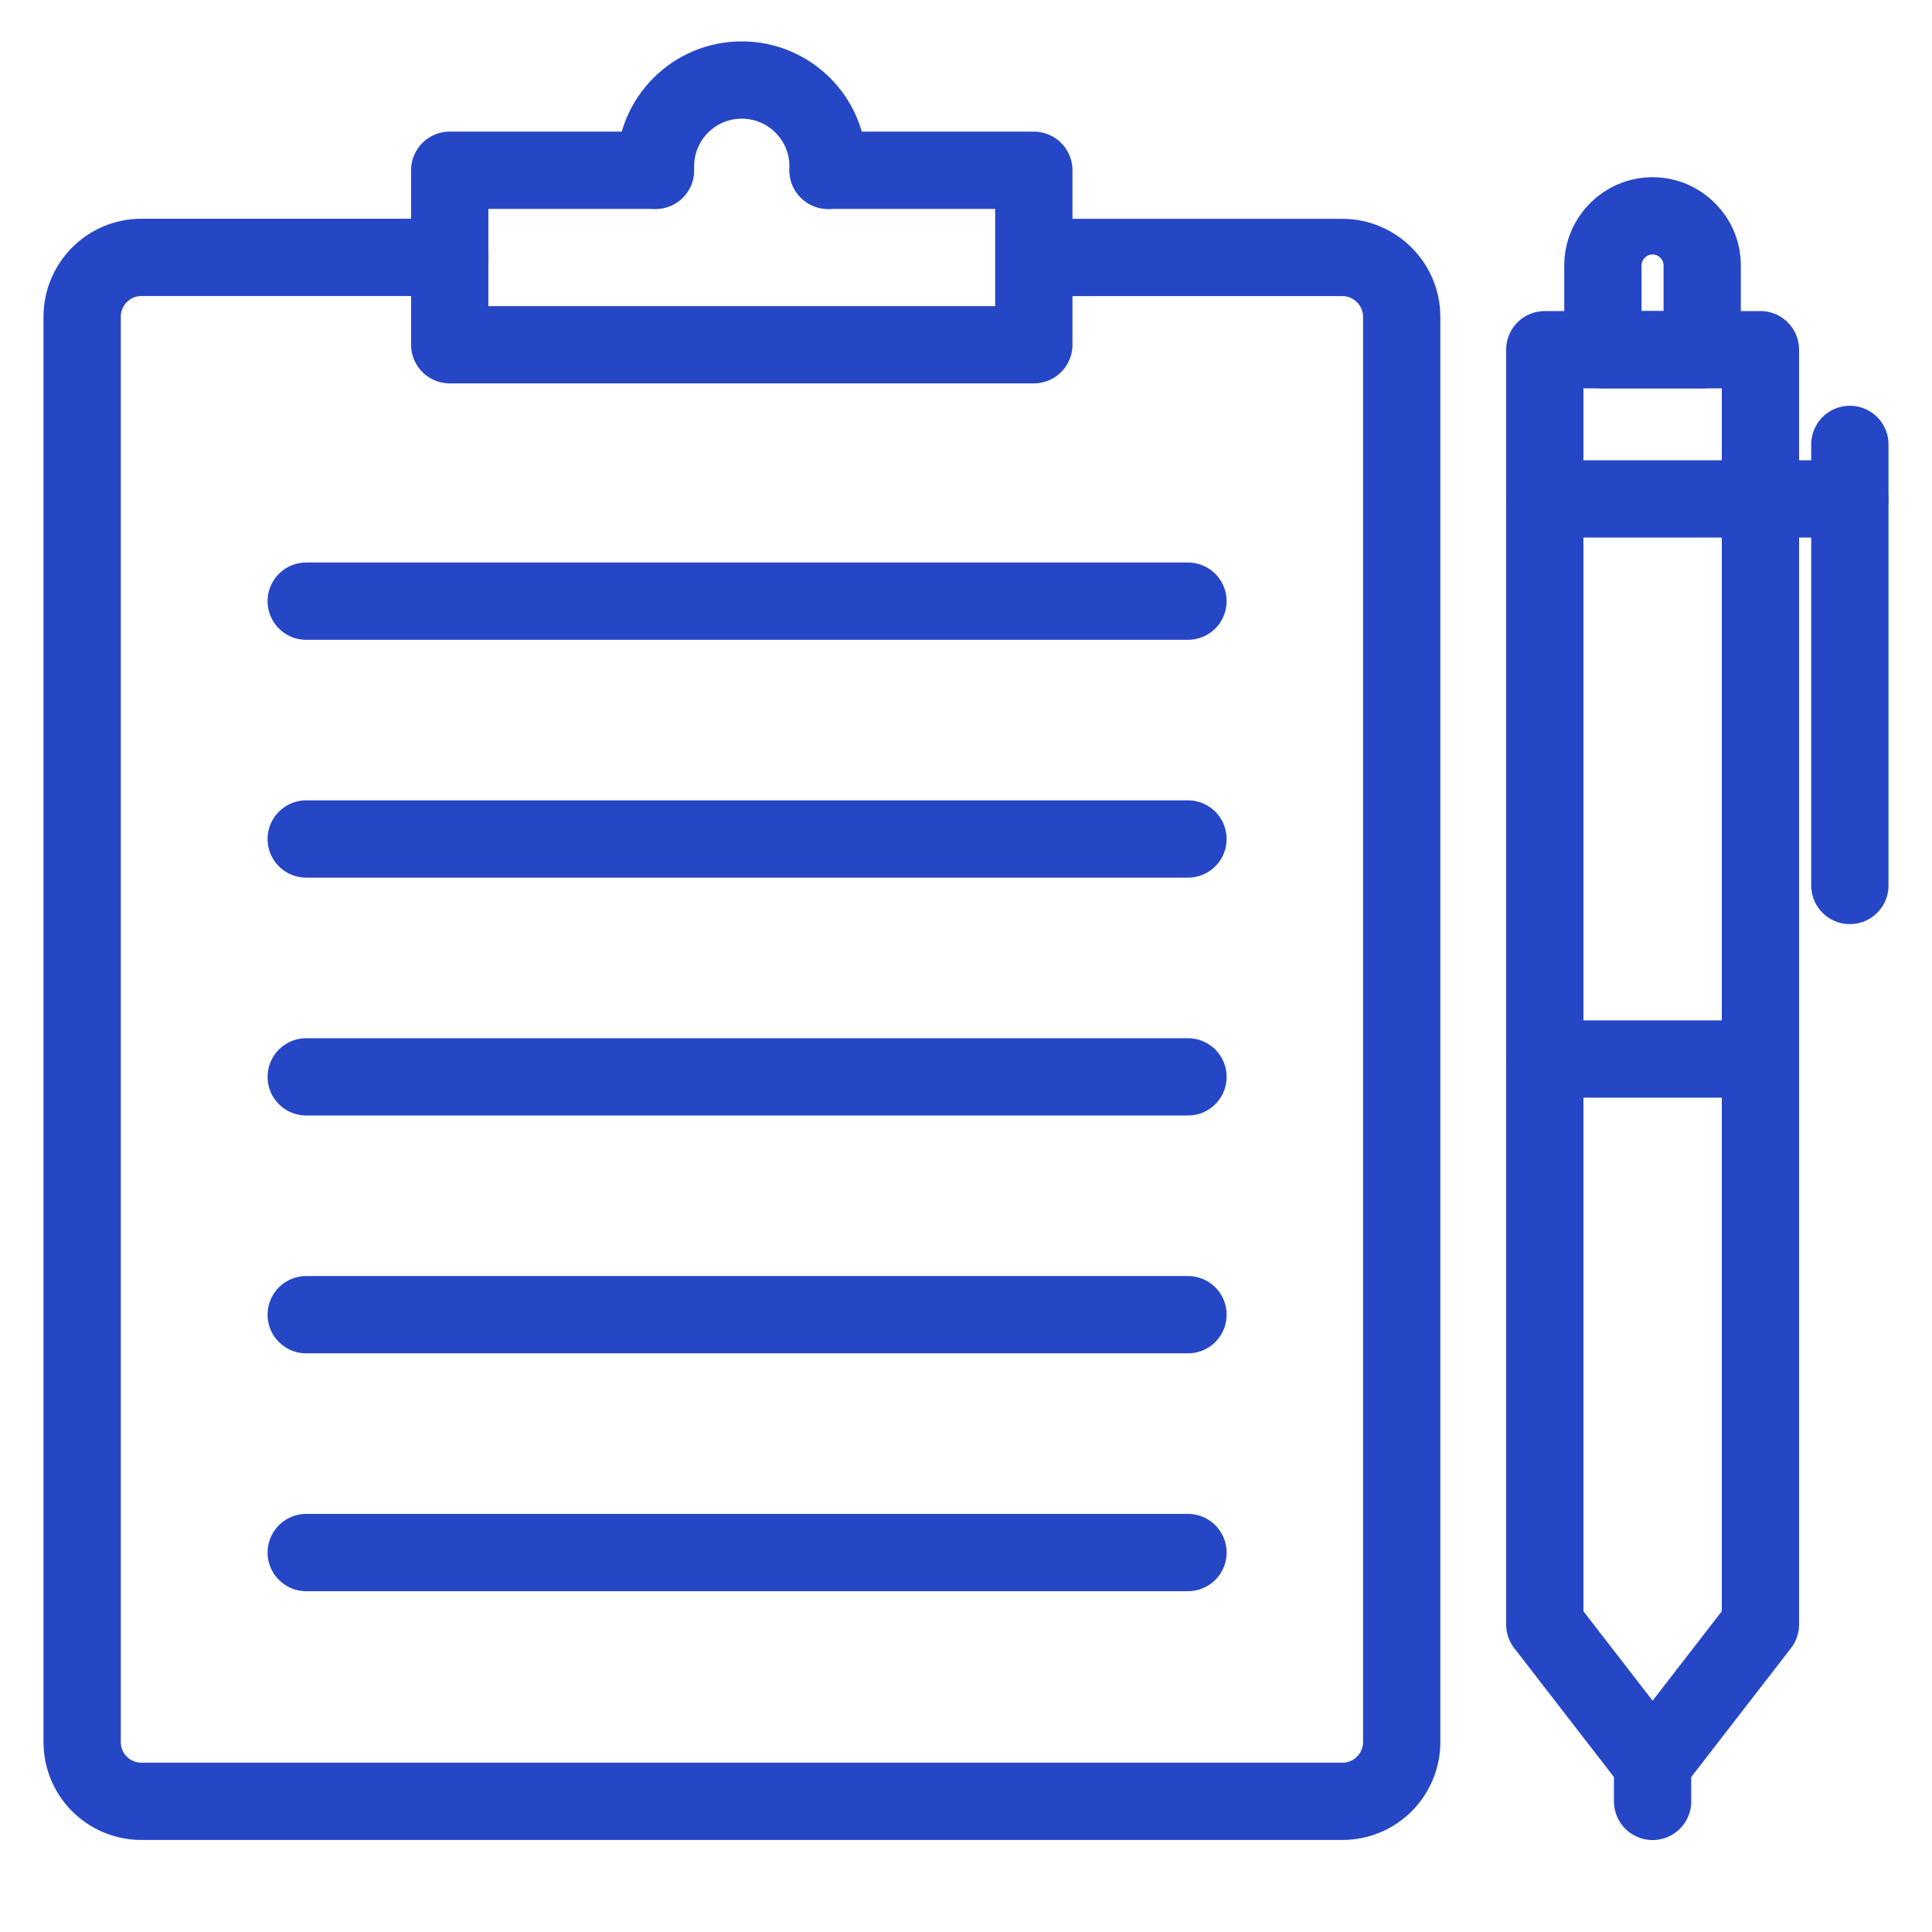 <svg width="50" height="50" viewBox="0 0 50 50" fill="none" xmlns="http://www.w3.org/2000/svg">
<path d="M26.759 6.663H34.739C35.584 6.663 36.276 7.354 36.276 8.2V45.083C36.276 45.931 35.589 46.618 34.741 46.618H3.663C2.807 46.618 2.126 45.931 2.126 45.081V8.198C2.126 7.358 2.804 6.661 3.663 6.661H11.643" stroke="#2546C5" stroke-width="2" stroke-linecap="round" stroke-linejoin="round"/>
<path d="M16.964 4.408V4.304C16.964 3.071 17.964 2.071 19.197 2.071C20.43 2.071 21.43 3.071 21.43 4.304V4.408" stroke="#2546C5" stroke-width="2" stroke-linecap="round" stroke-linejoin="round"/>
<path d="M21.432 4.406H26.755V8.922H11.639V4.406H16.961" stroke="#2546C5" stroke-width="2" stroke-linecap="round" stroke-linejoin="round"/>
<path d="M45.56 42.041L42.769 45.648L39.979 42.041V9.05H45.56V42.041Z" stroke="#2546C5" stroke-width="2" stroke-linecap="round" stroke-linejoin="round"/>
<path d="M42.769 45.648V46.62" stroke="#2546C5" stroke-width="2" stroke-linecap="round" stroke-linejoin="round"/>
<path d="M39.979 27.408H45.56" stroke="#2546C5" stroke-width="2" stroke-linecap="round" stroke-linejoin="round"/>
<path d="M39.979 12.912H45.56H47.874V11.501" stroke="#2546C5" stroke-width="2" stroke-linecap="round" stroke-linejoin="round"/>
<path d="M47.874 12.912V22.916" stroke="#2546C5" stroke-width="2" stroke-linecap="round" stroke-linejoin="round"/>
<path d="M44.053 9.05H41.483V6.871C41.483 6.163 42.06 5.586 42.768 5.586C43.477 5.586 44.053 6.163 44.053 6.871V9.05Z" stroke="#2546C5" stroke-width="2" stroke-linecap="round" stroke-linejoin="round"/>
<path d="M7.925 15.558H30.745" stroke="#2546C5" stroke-width="2" stroke-linecap="round" stroke-linejoin="round"/>
<path d="M7.925 21.713H30.745" stroke="#2546C5" stroke-width="2" stroke-linecap="round" stroke-linejoin="round"/>
<path d="M7.925 27.869H30.745" stroke="#2546C5" stroke-width="2" stroke-linecap="round" stroke-linejoin="round"/>
<path d="M7.925 34.024H30.745" stroke="#2546C5" stroke-width="2" stroke-linecap="round" stroke-linejoin="round"/>
<path d="M7.925 40.18H30.745" stroke="#2546C5" stroke-width="2" stroke-linecap="round" stroke-linejoin="round"/>
</svg>
